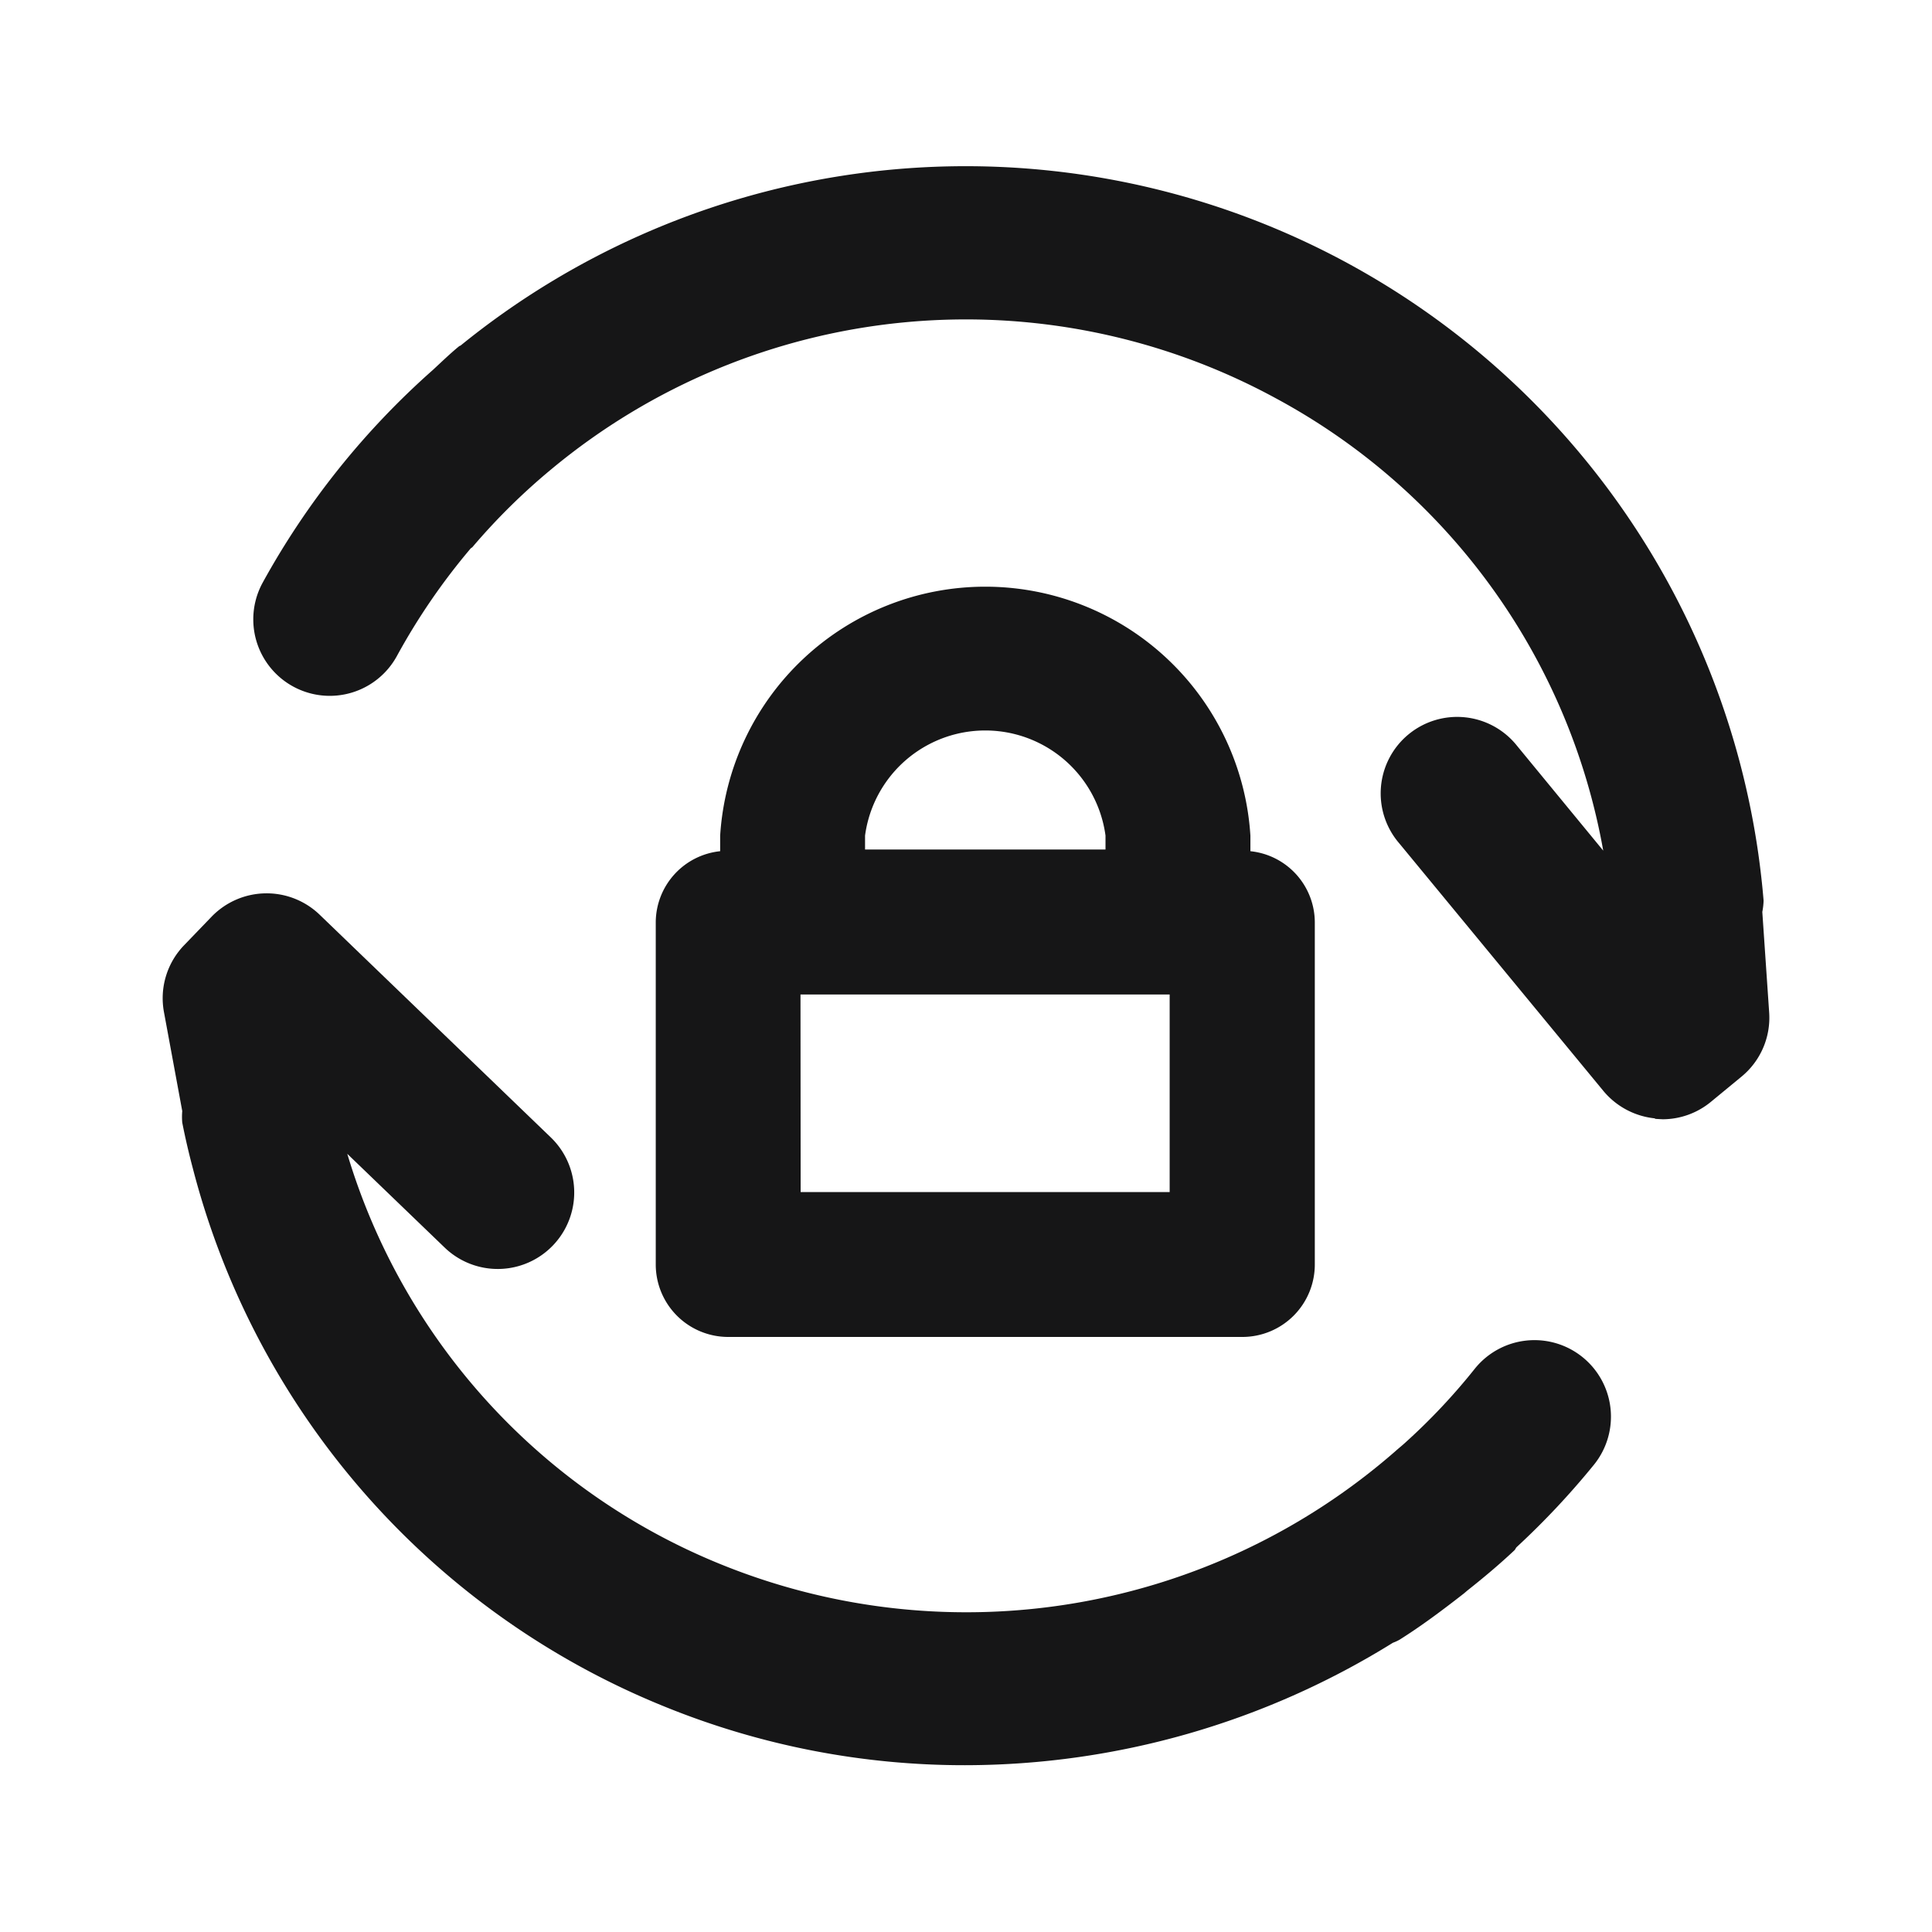 <svg xmlns="http://www.w3.org/2000/svg" width="24" height="24" viewBox="0 0 24 24">
  <g id="ResetPassword" transform="translate(-379 -1651)">
    <g id="边缘框" transform="translate(379 1651)">
      <rect id="边缘框-2" data-name="边缘框" width="24" height="24" fill="none"/>
    </g>
    <g id="组_6457" data-name="组 6457" transform="translate(-17.978 -6.932)">
      <path id="联合_59" data-name="联合 59" d="M2897.232,125.072a9.879,9.879,0,0,1-5.882-6.7v0c-.049-.185-.093-.374-.13-.563a.824.824,0,0,1,0-.143l-.227-1.228a.947.947,0,0,1,.25-.832l.341-.354a.95.95,0,0,1,1.343-.025l2.871,2.766a.95.95,0,1,1-1.318,1.369l-1.21-1.165a7.966,7.966,0,0,0,4.677,5.114,8.1,8.1,0,0,0,8.34-1.417c.042-.038.088-.074.13-.113a7.684,7.684,0,0,0,.857-.911.95.95,0,0,1,1.487,1.184,9.893,9.893,0,0,1-.966,1.03c-.011.012-.015.028-.027.039-.187.176-.384.341-.585.5l-.041.035c-.256.2-.522.4-.8.575a.562.562,0,0,1-.083.038,10.083,10.083,0,0,1-5.315,1.521A9.874,9.874,0,0,1,2897.232,125.072Zm.77-4.6a.9.9,0,0,1-.9-.9v-4.254a.892.892,0,0,1,.8-.88v-.193a3.3,3.3,0,0,1,6.587,0v.193a.891.891,0,0,1,.8.88v4.254a.9.9,0,0,1-.9.9Zm.9-1.8h4.584v-2.454H2898.9Zm.8-4.428v.173h2.987v-.173a1.507,1.507,0,0,0-2.987,0Zm9.814,3.513a.957.957,0,0,1-.643-.342l-2.536-3.076a.95.95,0,1,1,1.466-1.208l1.069,1.3a7.969,7.969,0,0,0-4.061-5.616,8.055,8.055,0,0,0-9.006.878,7.9,7.9,0,0,0-.98.967c-.006.007-.017.011-.023.018a8,8,0,0,0-.916,1.336.95.95,0,0,1-1.667-.912,9.886,9.886,0,0,1,2.115-2.643c.108-.1.211-.2.323-.292.008-.007.017-.007.025-.014a9.947,9.947,0,0,1,16.117,6.32c.027.193.049.384.065.579a.859.859,0,0,1-.016.14l.085,1.246a.947.947,0,0,1-.343.8l-.38.313a.946.946,0,0,1-.6.217C2909.573,117.766,2909.542,117.765,2909.513,117.762Z" transform="translate(-2491.978 1554.068)" fill="#161617" stroke="rgba(0,0,0,0)" stroke-miterlimit="10" stroke-width="1"/>
    </g>
  </g>
</svg>
